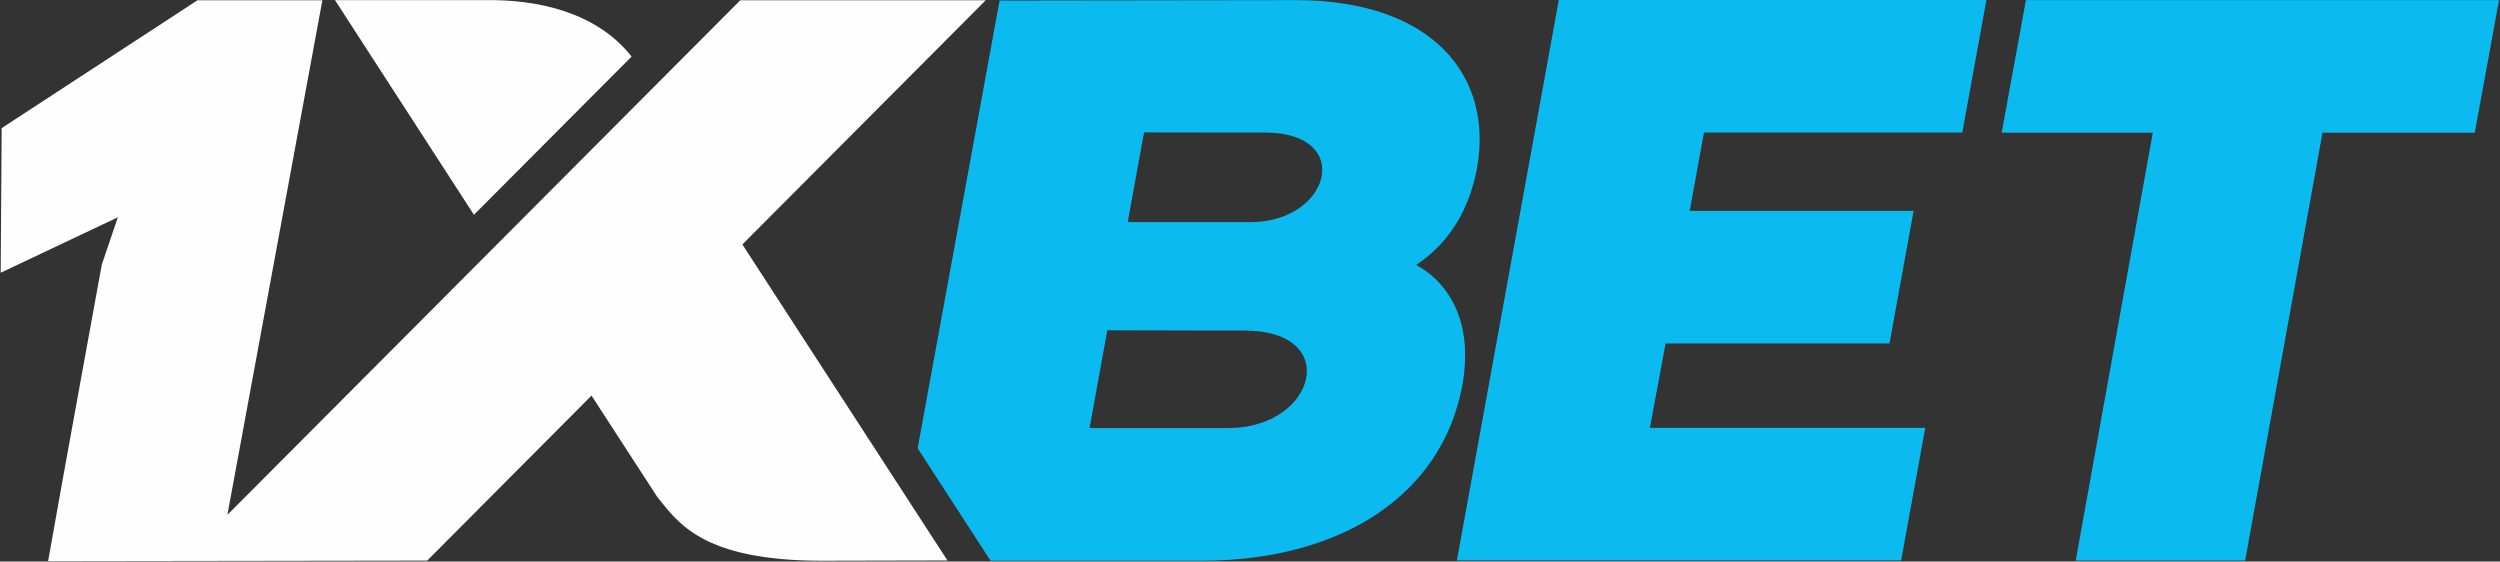 <?xml version="1.0" encoding="UTF-8"?> <svg xmlns="http://www.w3.org/2000/svg" width="1803" height="405" viewBox="0 0 1803 405" fill="none"><rect x="0" y="0" width="1803" height="405" fill="#333333" stroke="none"/><path fill-rule="evenodd" clip-rule="evenodd" d="M1461.1 0.1L1443.6 95.7H1552.6L1497 404.3H1619.2L1675 95.7H1784.8L1802.3 0.1H1461.1ZM785.8 308.7L798.6 238.2L878.7 238.4H897.7C968.1 238.5 948.9 308.7 886.1 308.7H785.8ZM1021.3 191.1C1046.3 174.6 1060.1 149.2 1065.2 121.3C1077.2 55 1033.3 0.1 934.6 0.1L720.9 0.4L661.8 323.3L714.4 404.4H866.5C966.2 404.4 1040.2 357.9 1054.8 277.1C1066.2 210.5 1021.5 191.6 1021.3 191.1ZM901.9 160.2H813.3L825.1 95.5L895.2 95.6H912.6C977.1 95.8 959.5 160.2 901.9 160.2ZM1201.2 247.8L1189.9 308.6H1388.5L1371.1 404.2H1050.7L1124.2 0H1432.6L1415.2 95.6H1228.9L1218.6 152.1H1380.1L1362.7 247.7H1201.2V247.8Z" fill="#0BBBEF"></path><path fill-rule="evenodd" clip-rule="evenodd" d="M455.5 40.8C430.2 8.7 387.7 -0.5 349.9 0.1H241.6L341.8 154.9L455.5 40.8ZM164 371.3L533.9 0.2H710.9L535.4 176.3L683.3 404.2L592.8 404.4C506.2 404.4 489 376.7 474.1 358.5L426.6 285.3L308.1 404.3L34.7 404.7C47.3 333.4 60.5 262.1 73.4 190.9L85 156.7L0.5 196.7L1.2 92.4L142.4 0.2H232.5L164 371.3Z" fill="#FEFEFE"></path></svg> 